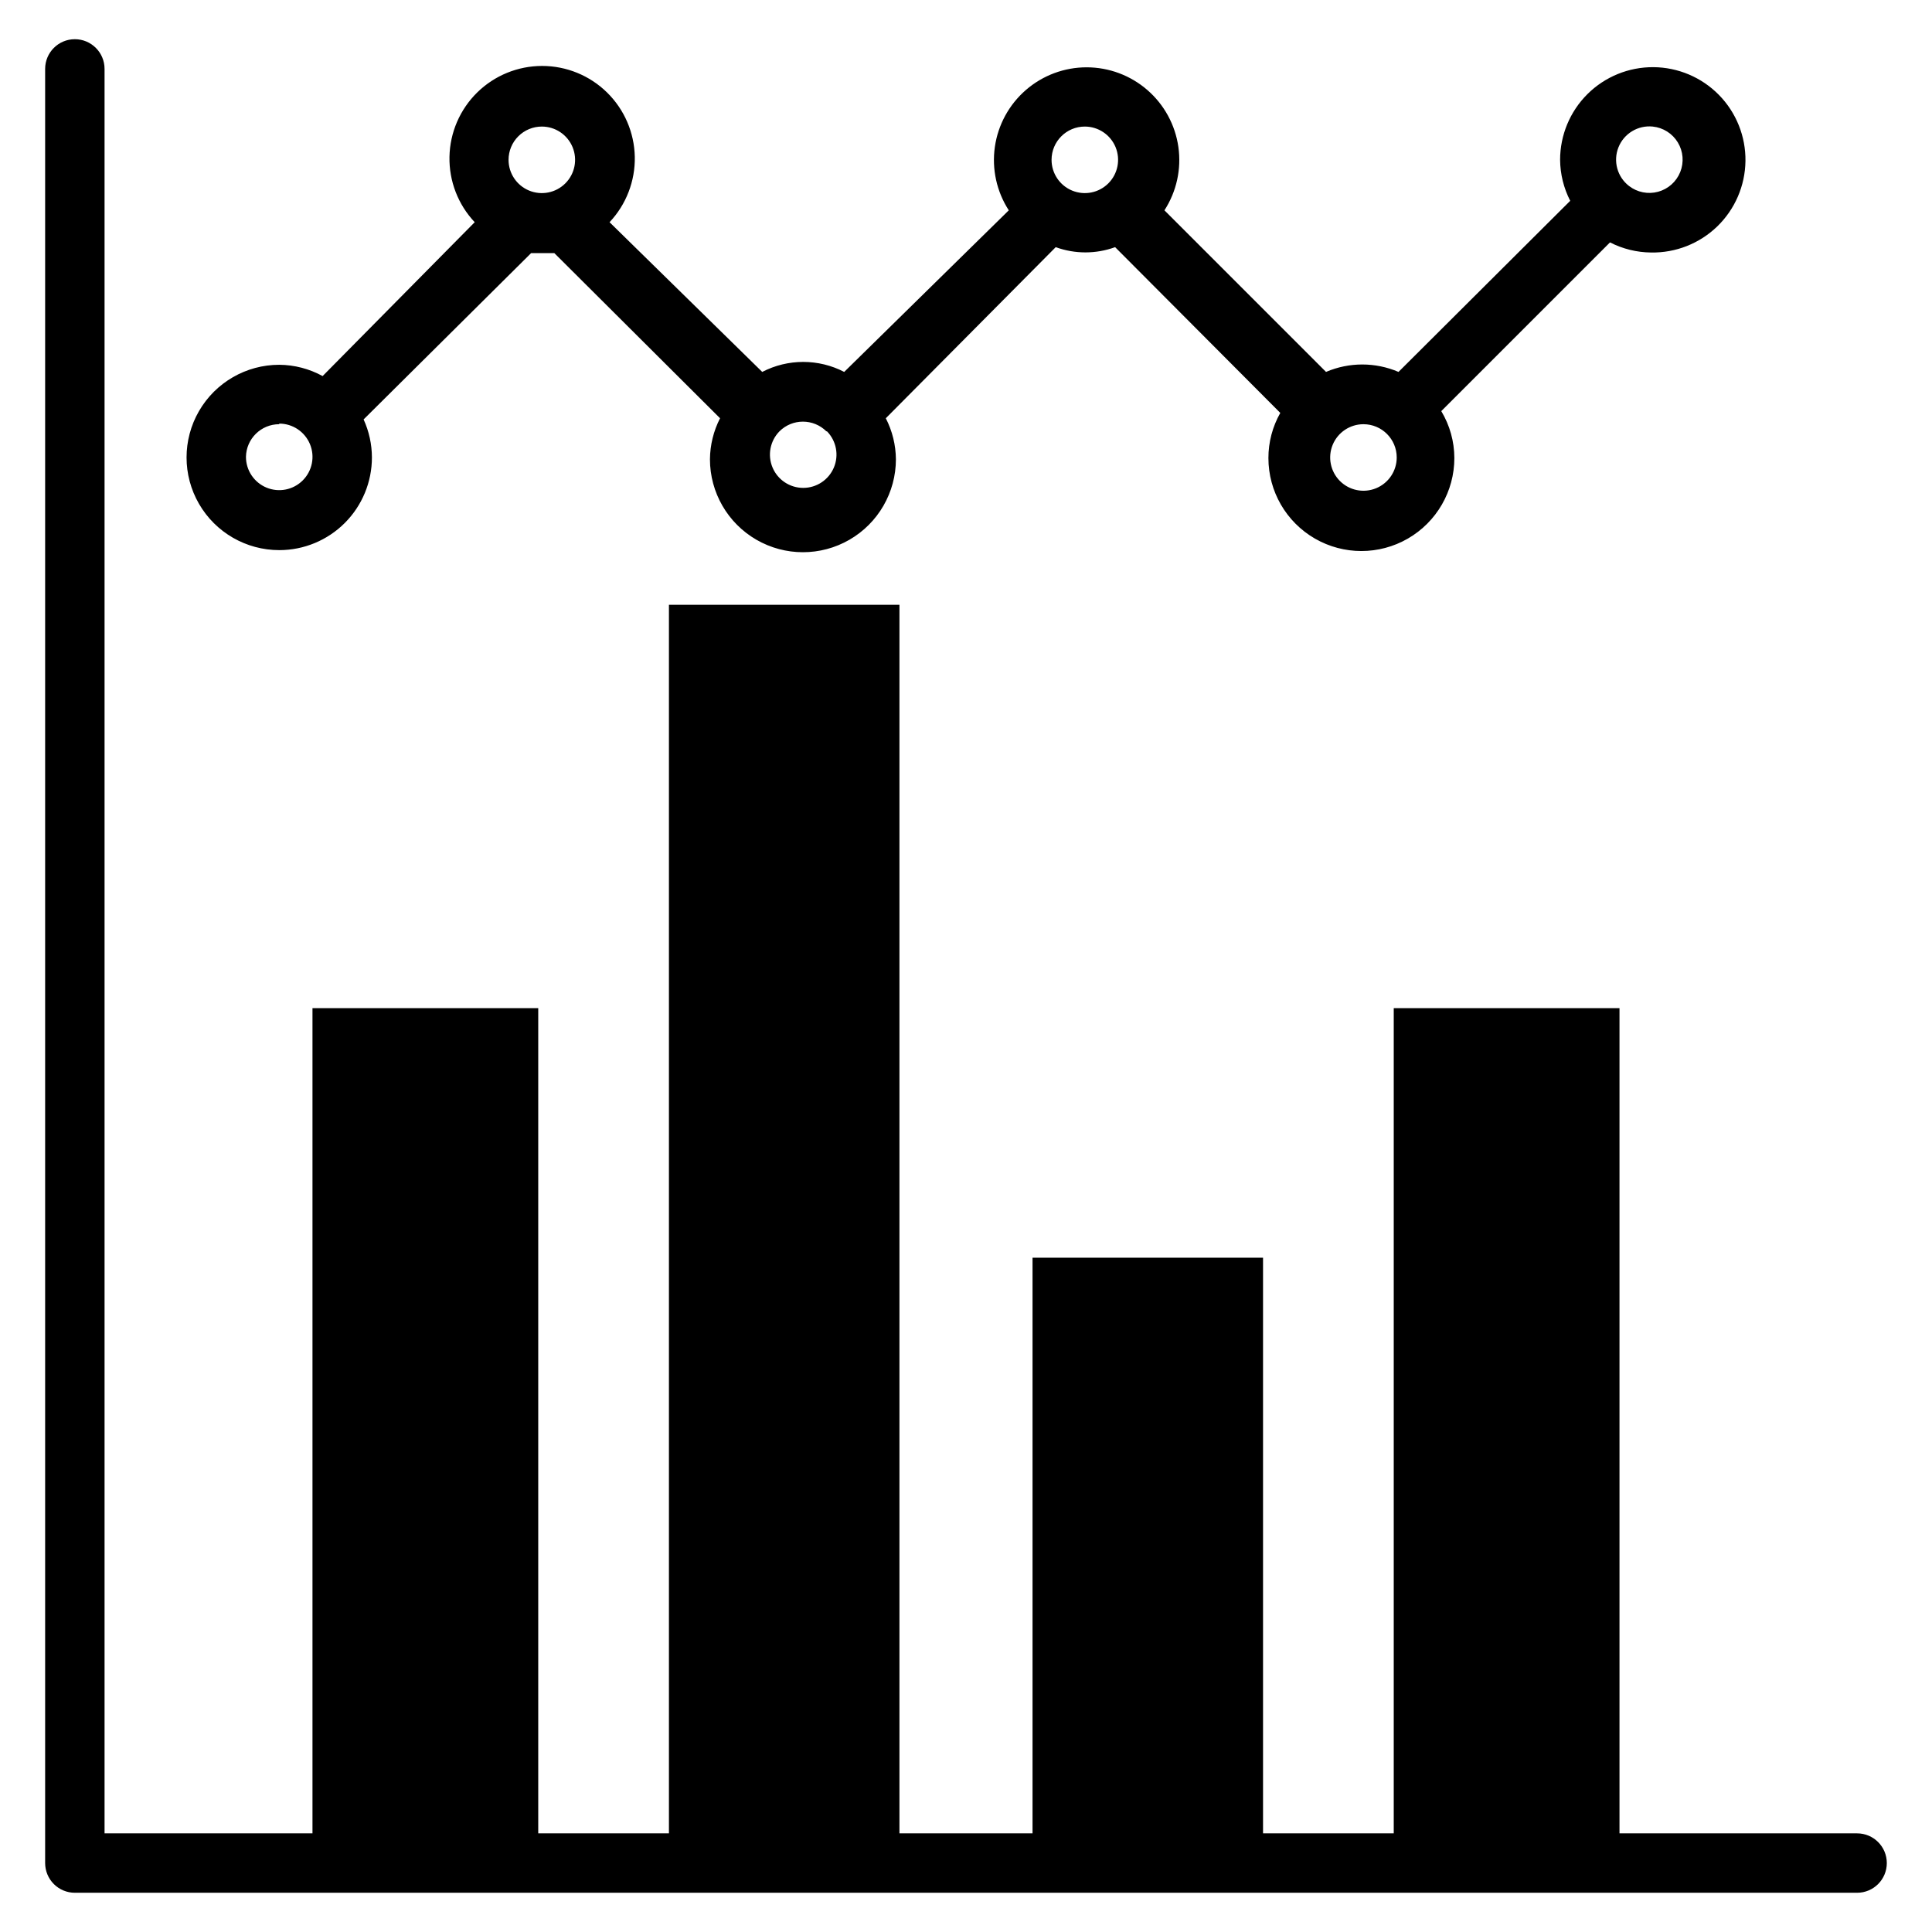 <?xml version="1.0" encoding="UTF-8"?>
<!-- Uploaded to: ICON Repo, www.svgrepo.com, Generator: ICON Repo Mixer Tools -->
<svg fill="#000000" width="800px" height="800px" version="1.1" viewBox="144 144 512 512" xmlns="http://www.w3.org/2000/svg">
 <g>
  <path d="m636.16 629.86h-62.977v-218.69h-59.828v218.69h-34.637v-152.56h-61.086v152.56h-35.27v-325.59h-61.086v325.59h-34.637v-218.69h-59.828v218.69h-55.102v-467.6c0-4.348-3.527-7.871-7.875-7.871-4.348 0-7.871 3.523-7.871 7.871v475.47c0 2.086 0.832 4.09 2.305 5.566 1.477 1.477 3.481 2.305 5.566 2.305h472.32c4.348 0 7.871-3.523 7.871-7.871s-3.523-7.871-7.871-7.871z"/>
  <path d="m218 289.79c6.516 0 12.762-2.586 17.367-7.191 4.606-4.606 7.195-10.855 7.195-17.367-0.008-3.477-0.762-6.914-2.203-10.078l44.398-44.082h6.141l43.926 43.77h-0.004c-1.727 3.363-2.641 7.082-2.676 10.863 0 8.801 4.699 16.938 12.32 21.336 7.625 4.402 17.016 4.402 24.641 0 7.621-4.398 12.32-12.535 12.32-21.336-0.035-3.781-0.949-7.5-2.68-10.863l45.031-45.344c5.082 1.852 10.66 1.852 15.742 0l43.77 43.926c-2.066 3.648-3.152 7.769-3.148 11.965 0 8.805 4.695 16.938 12.32 21.34 7.621 4.398 17.016 4.398 24.637 0 7.625-4.402 12.32-12.535 12.32-21.34-0.008-4.383-1.207-8.68-3.465-12.438l44.715-44.715c3.363 1.727 7.082 2.644 10.863 2.68 6.539 0.125 12.859-2.363 17.559-6.914 4.699-4.551 7.387-10.785 7.473-17.328 0.086-6.539-2.445-12.844-7.023-17.512-4.582-4.672-10.836-7.32-17.375-7.363-6.539-0.043-12.828 2.523-17.469 7.133-4.641 4.609-7.25 10.883-7.254 17.422 0.035 3.781 0.949 7.5 2.68 10.863l-45.504 45.344c-6.133-2.625-13.074-2.625-19.207 0l-42.824-42.824c3.215-4.969 4.523-10.93 3.695-16.785-0.832-5.859-3.75-11.219-8.219-15.098-4.465-3.879-10.184-6.016-16.102-6.016-5.914 0-11.633 2.137-16.098 6.016-4.469 3.879-7.387 9.238-8.219 15.098-0.828 5.856 0.48 11.816 3.695 16.785l-43.613 42.824c-6.812-3.531-14.914-3.531-21.727 0l-40.461-39.676c4.41-4.68 6.812-10.902 6.688-17.332-0.129-6.426-2.769-12.551-7.363-17.055-4.59-4.5-10.766-7.023-17.195-7.023-6.43 0-12.605 2.523-17.195 7.023-4.59 4.504-7.234 10.629-7.359 17.055-0.125 6.43 2.273 12.652 6.688 17.332l-40.305 40.777c-3.527-1.934-7.477-2.961-11.496-2.992-8.773 0-16.883 4.684-21.27 12.281-4.387 7.598-4.387 16.961 0 24.562 4.387 7.598 12.496 12.277 21.27 12.277zm364-112.25c2.75 0.285 5.211 1.84 6.641 4.207 1.434 2.367 1.668 5.269 0.641 7.836-1.027 2.57-3.199 4.508-5.867 5.234-2.668 0.727-5.523 0.16-7.711-1.535-3.117-2.406-4.254-6.59-2.793-10.246 1.461-3.656 5.172-5.898 9.09-5.496zm-67.855 87.695c0 3.566-2.148 6.781-5.445 8.145-3.293 1.363-7.086 0.609-9.605-1.91-2.523-2.523-3.277-6.316-1.914-9.609 1.367-3.293 4.582-5.441 8.148-5.441 4.867 0 8.816 3.945 8.816 8.816zm-82.656-87.695c3.562 0 6.777 2.148 8.145 5.441 1.363 3.297 0.609 7.09-1.91 9.609-2.523 2.523-6.316 3.277-9.609 1.91-3.297-1.363-5.441-4.578-5.441-8.145 0-4.867 3.945-8.816 8.816-8.816zm-68.332 80.766c2.484 2.535 3.207 6.316 1.832 9.586-1.375 3.273-4.578 5.402-8.129 5.402s-6.754-2.129-8.129-5.402c-1.375-3.269-0.652-7.051 1.832-9.586 3.438-3.422 8.996-3.422 12.438 0zm-75.57-80.766c3.566 0 6.781 2.148 8.145 5.441 1.367 3.297 0.613 7.09-1.91 9.609-2.523 2.523-6.312 3.277-9.609 1.91-3.293-1.363-5.441-4.578-5.441-8.145 0-2.34 0.93-4.582 2.582-6.234 1.652-1.652 3.894-2.582 6.234-2.582zm-69.59 78.719c3.566 0 6.781 2.148 8.148 5.445 1.363 3.293 0.609 7.086-1.914 9.605-2.519 2.523-6.312 3.277-9.605 1.914-3.297-1.367-5.445-4.582-5.445-8.148 0.086-4.805 4.008-8.66 8.816-8.656z"/>
 </g>
</svg>